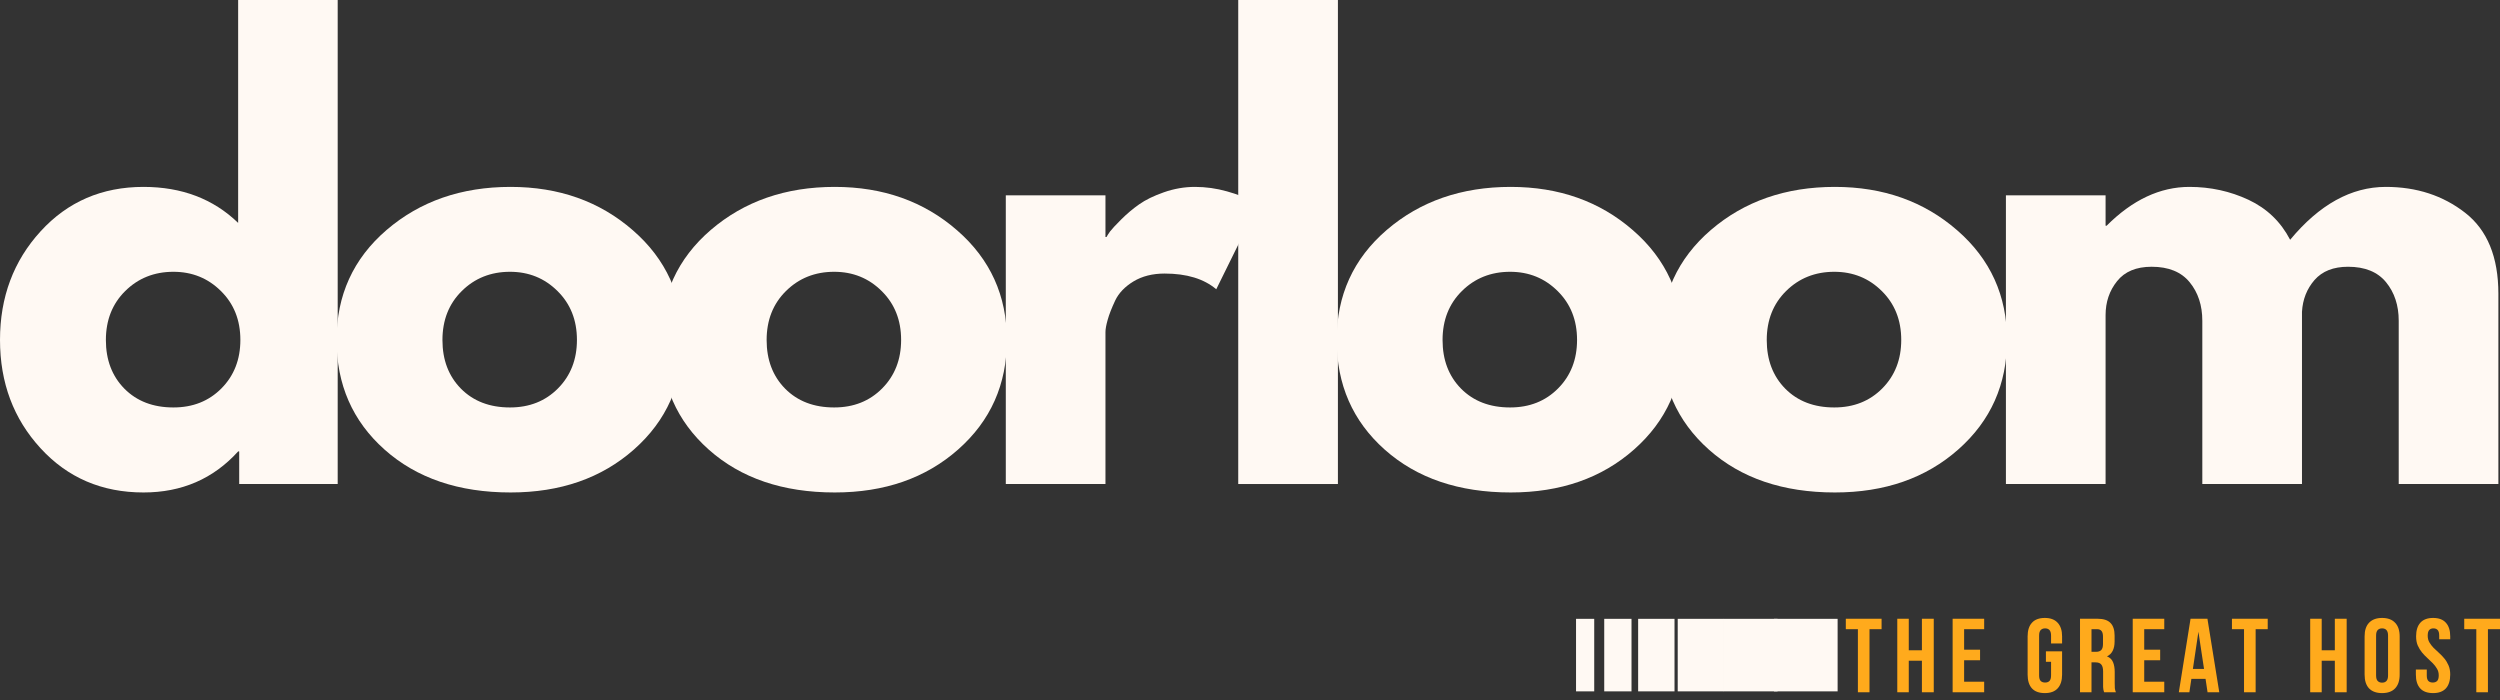 <svg width="275" height="77" viewBox="0 0 275 77" fill="none" xmlns="http://www.w3.org/2000/svg">
<rect x="0" y="0" width="275" height="77" fill="#333333" stroke="none"/>
<path d="M4.463 49.309C1.486 46.068 0 42.095 0 37.391C0 32.69 1.486 28.707 4.463 25.448C7.436 22.191 11.211 20.559 15.787 20.559C19.998 20.559 23.468 21.881 26.196 24.519V0H37.146V53.242H26.312V49.657H26.196C23.468 52.668 19.998 54.171 15.787 54.171C11.211 54.171 7.436 52.552 4.463 49.309ZM13.775 32.013C12.356 33.415 11.647 35.211 11.647 37.404C11.647 39.59 12.324 41.373 13.685 42.756C15.052 44.133 16.848 44.82 19.076 44.82C21.217 44.82 22.977 44.12 24.364 42.718C25.747 41.318 26.441 39.542 26.441 37.391C26.441 35.208 25.725 33.415 24.3 32.013C22.881 30.603 21.14 29.897 19.076 29.897C16.967 29.897 15.2 30.603 13.775 32.013Z" fill="#FFF9F3"/>
<path d="M42.31 49.463C38.783 46.326 37.022 42.302 37.022 37.391C37.022 32.483 38.857 28.449 42.529 25.293C46.209 22.139 50.752 20.559 56.163 20.559C61.483 20.559 65.968 22.152 69.615 25.331C73.268 28.504 75.097 32.528 75.097 37.404C75.097 42.273 73.31 46.284 69.744 49.437C66.174 52.594 61.647 54.171 56.163 54.171C50.462 54.171 45.844 52.604 42.31 49.463ZM50.797 32.012C49.378 33.415 48.669 35.211 48.669 37.404C48.669 39.59 49.346 41.373 50.707 42.756C52.074 44.133 53.87 44.82 56.098 44.82C58.239 44.82 60 44.12 61.386 42.718C62.769 41.318 63.463 39.541 63.463 37.391C63.463 35.208 62.747 33.415 61.322 32.012C59.903 30.603 58.162 29.897 56.098 29.897C53.989 29.897 52.222 30.603 50.797 32.012Z" fill="#FFF9F3"/>
<path d="M77.97 49.463C74.442 46.326 72.682 42.302 72.682 37.391C72.682 32.483 74.517 28.449 78.189 25.293C81.868 22.139 86.412 20.559 91.822 20.559C97.143 20.559 101.628 22.152 105.275 25.331C108.928 28.504 110.756 32.528 110.756 37.404C110.756 42.273 108.97 46.284 105.404 49.437C101.834 52.594 97.307 54.171 91.822 54.171C86.121 54.171 81.504 52.604 77.97 49.463ZM86.457 32.012C85.038 33.415 84.329 35.211 84.329 37.404C84.329 39.59 85.006 41.373 86.367 42.756C87.734 44.133 89.53 44.82 91.758 44.82C93.899 44.82 95.659 44.12 97.046 42.718C98.429 41.318 99.123 39.541 99.123 37.391C99.123 35.208 98.407 33.415 96.981 32.012C95.563 30.603 93.822 29.897 91.758 29.897C89.649 29.897 87.882 30.603 86.457 32.012Z" fill="#FFF9F3"/>
<path d="M110.638 53.242V21.488H121.601V26.067H121.717C121.801 25.905 121.936 25.699 122.117 25.447C122.304 25.199 122.71 24.764 123.329 24.145C123.948 23.526 124.606 22.971 125.303 22.481C126.006 21.984 126.915 21.539 128.024 21.152C129.14 20.759 130.281 20.559 131.442 20.559C132.635 20.559 133.809 20.724 134.963 21.049C136.124 21.378 136.969 21.707 137.504 22.042L138.368 22.532L133.789 31.819C132.429 30.668 130.533 30.091 128.101 30.091C126.776 30.091 125.638 30.381 124.684 30.955C123.736 31.532 123.065 32.232 122.671 33.057C122.285 33.883 122.007 34.589 121.846 35.172C121.682 35.749 121.601 36.201 121.601 36.527V53.242H110.638Z" fill="#FFF9F3"/>
<path d="M136.206 53.242V0H147.17V53.242H136.206Z" fill="#FFF9F3"/>
<path d="M152.324 49.463C148.796 46.326 147.035 42.302 147.035 37.391C147.035 32.483 148.87 28.449 152.543 25.293C156.222 22.139 160.765 20.559 166.176 20.559C171.496 20.559 175.981 22.152 179.628 25.331C183.282 28.504 185.11 32.528 185.11 37.404C185.11 42.273 183.324 46.284 179.757 49.437C176.188 52.594 171.661 54.171 166.176 54.171C160.475 54.171 155.858 52.604 152.324 49.463ZM160.81 32.012C159.392 33.415 158.682 35.211 158.682 37.404C158.682 39.59 159.359 41.373 160.72 42.756C162.087 44.133 163.883 44.82 166.111 44.82C168.252 44.82 170.013 44.12 171.399 42.718C172.783 41.318 173.476 39.541 173.476 37.391C173.476 35.208 172.76 33.415 171.335 32.012C169.916 30.603 168.175 29.897 166.111 29.897C164.003 29.897 162.236 30.603 160.81 32.012Z" fill="#FFF9F3"/>
<path d="M187.983 49.463C184.456 46.326 182.695 42.302 182.695 37.391C182.695 32.483 184.53 28.449 188.203 25.293C191.882 22.139 196.425 20.559 201.836 20.559C207.156 20.559 211.641 22.152 215.288 25.331C218.942 28.504 220.77 32.528 220.77 37.404C220.77 42.273 218.984 46.284 215.417 49.437C211.848 52.594 207.321 54.171 201.836 54.171C196.135 54.171 191.518 52.604 187.983 49.463ZM196.47 32.012C195.052 33.415 194.342 35.211 194.342 37.404C194.342 39.59 195.019 41.373 196.38 42.756C197.747 44.133 199.543 44.82 201.771 44.82C203.912 44.82 205.673 44.12 207.059 42.718C208.443 41.318 209.136 39.541 209.136 37.391C209.136 35.208 208.42 33.415 206.995 32.012C205.576 30.603 203.835 29.897 201.771 29.897C199.663 29.897 197.896 30.603 196.47 32.012Z" fill="#FFF9F3"/>
<path d="M220.651 53.242V21.488H231.614V24.828H231.73C234.574 21.984 237.612 20.559 240.836 20.559C243.148 20.559 245.315 21.033 247.337 21.978C249.355 22.926 250.884 24.39 251.916 26.376C255.13 22.5 258.639 20.559 262.44 20.559C265.826 20.559 268.738 21.51 271.172 23.41C273.603 25.302 274.822 28.272 274.822 32.322V53.242H263.859V35.288C263.859 33.596 263.395 32.18 262.466 31.045C261.537 29.91 260.144 29.343 258.287 29.343C256.678 29.343 255.45 29.829 254.598 30.8C253.753 31.774 253.296 32.938 253.218 34.295V53.242H242.255V35.288C242.255 33.596 241.791 32.18 240.862 31.045C239.933 29.91 238.54 29.343 236.683 29.343C234.987 29.343 233.72 29.871 232.878 30.929C232.033 31.98 231.614 33.225 231.614 34.669V53.242H220.651Z" fill="#FFF9F3"/>
<path d="M198.638 68.072L198.638 76.05" stroke="#FFF9F3" stroke-width="7"/>
<path d="M192.531 68.072L192.531 76.05" stroke="#FFF9F3" stroke-width="6"/>
<path d="M187.049 68.072L187.049 76.05" stroke="#FFF9F3" stroke-width="5"/>
<path d="M182.196 68.072L182.196 76.05" stroke="#FFF9F3" stroke-width="4"/>
<path d="M177.966 68.072L177.966 76.05" stroke="#FFF9F3" stroke-width="3"/>
<path d="M174.364 68.072L174.364 76.05" stroke="#FFF9F3" stroke-width="2"/>
<path d="M203.04 68.062H206.973V69.21H205.645V76.149H204.368V69.21H203.04V68.062Z" fill="#FFAA1C"/>
<path d="M209.965 76.149H208.701V68.062H209.965V71.531H211.41V68.062H212.713V76.149H211.41V72.679H209.965V76.149Z" fill="#FFAA1C"/>
<path d="M216.053 71.467H217.807V72.628H216.053V74.988H218.258V76.149H214.789V68.062H218.258V69.21H216.053V71.467Z" fill="#FFAA1C"/>
<path d="M225.05 71.648H226.83V74.202C226.83 74.867 226.665 75.373 226.34 75.724C226.02 76.069 225.553 76.24 224.934 76.24C224.305 76.24 223.831 76.069 223.515 75.724C223.196 75.373 223.038 74.867 223.038 74.202V69.998C223.038 69.346 223.196 68.847 223.515 68.501C223.831 68.15 224.305 67.973 224.934 67.973C225.553 67.973 226.02 68.15 226.34 68.501C226.665 68.847 226.83 69.346 226.83 69.998V70.784H225.617V69.92C225.617 69.63 225.556 69.424 225.437 69.301C225.324 69.182 225.166 69.121 224.96 69.121C224.76 69.121 224.602 69.182 224.482 69.301C224.36 69.424 224.302 69.63 224.302 69.92V74.293C224.302 74.586 224.36 74.792 224.482 74.912C224.602 75.025 224.76 75.079 224.96 75.079C225.166 75.079 225.324 75.025 225.437 74.912C225.556 74.792 225.617 74.586 225.617 74.293V72.796H225.05V71.648Z" fill="#FFAA1C"/>
<path d="M231.458 76.149C231.439 76.097 231.423 76.052 231.407 76.007C231.397 75.956 231.384 75.897 231.368 75.826C231.358 75.759 231.348 75.672 231.342 75.569C231.342 75.459 231.342 75.32 231.342 75.156V73.879C231.342 73.502 231.271 73.24 231.136 73.092C231.007 72.937 230.794 72.86 230.504 72.86H230.065V76.149H228.801V68.062H230.723C231.384 68.062 231.861 68.217 232.155 68.526C232.454 68.829 232.606 69.294 232.606 69.919V70.551C232.606 71.386 232.325 71.938 231.768 72.202C232.093 72.331 232.316 72.547 232.438 72.847C232.558 73.141 232.619 73.499 232.619 73.918V75.169C232.619 75.369 232.622 75.543 232.632 75.698C232.648 75.846 232.687 75.994 232.748 76.149H231.458ZM230.065 69.21V71.699H230.568C230.807 71.699 230.994 71.641 231.123 71.519C231.258 71.39 231.329 71.167 231.329 70.848V70.048C231.329 69.758 231.278 69.545 231.174 69.416C231.071 69.281 230.907 69.21 230.684 69.21H230.065Z" fill="#FFAA1C"/>
<path d="M235.864 71.467H237.618V72.628H235.864V74.988H238.069V76.149H234.6V68.062H238.069V69.21H235.864V71.467Z" fill="#FFAA1C"/>
<path d="M244.12 76.149H242.831L242.611 74.679H241.051L240.831 76.149H239.671L240.96 68.062H242.818L244.12 76.149ZM241.218 73.582H242.444L241.825 69.494L241.218 73.582Z" fill="#FFAA1C"/>
<path d="M245.514 68.062H249.448V69.21H248.12V76.149H246.843V69.21H245.514V68.062Z" fill="#FFAA1C"/>
<path d="M255.386 76.149H254.122V68.062H255.386V71.531H256.831V68.062H258.133V76.149H256.831V72.679H255.386V76.149Z" fill="#FFAA1C"/>
<path d="M261.37 74.293C261.37 74.586 261.428 74.792 261.551 74.912C261.67 75.034 261.828 75.092 262.028 75.092C262.235 75.092 262.392 75.034 262.505 74.912C262.625 74.792 262.686 74.586 262.686 74.293V69.92C262.686 69.63 262.625 69.424 262.505 69.301C262.392 69.182 262.235 69.121 262.028 69.121C261.828 69.121 261.67 69.182 261.551 69.301C261.428 69.424 261.37 69.63 261.37 69.92V74.293ZM260.106 69.998C260.106 69.346 260.268 68.847 260.596 68.501C260.932 68.15 261.409 67.973 262.028 67.973C262.654 67.973 263.131 68.15 263.46 68.501C263.795 68.847 263.963 69.346 263.963 69.998V74.202C263.963 74.867 263.795 75.373 263.46 75.724C263.131 76.069 262.654 76.24 262.028 76.24C261.409 76.24 260.932 76.069 260.596 75.724C260.268 75.373 260.106 74.867 260.106 74.202V69.998Z" fill="#FFAA1C"/>
<path d="M265.771 69.998C265.771 69.346 265.926 68.847 266.236 68.501C266.552 68.15 267.022 67.973 267.641 67.973C268.267 67.973 268.738 68.15 269.047 68.501C269.363 68.847 269.525 69.346 269.525 69.998V70.32H268.312V69.92C268.312 69.63 268.254 69.424 268.144 69.301C268.032 69.182 267.877 69.121 267.68 69.121C267.48 69.121 267.325 69.182 267.216 69.301C267.103 69.424 267.048 69.63 267.048 69.92C267.048 70.198 267.106 70.443 267.229 70.655C267.358 70.871 267.512 71.075 267.693 71.262C267.88 71.442 268.08 71.629 268.286 71.816C268.499 72.007 268.699 72.213 268.88 72.435C269.067 72.661 269.221 72.919 269.344 73.209C269.463 73.493 269.525 73.825 269.525 74.202C269.525 74.867 269.363 75.373 269.047 75.724C268.728 76.069 268.261 76.24 267.641 76.24C267.013 76.24 266.539 76.069 266.223 75.724C265.903 75.373 265.745 74.867 265.745 74.202V73.648H266.945V74.293C266.945 74.586 267.003 74.792 267.126 74.912C267.245 75.025 267.403 75.079 267.603 75.079C267.799 75.079 267.957 75.025 268.08 74.912C268.199 74.792 268.261 74.586 268.261 74.293C268.261 74.009 268.196 73.764 268.067 73.557C267.945 73.345 267.79 73.141 267.603 72.951C267.422 72.764 267.222 72.574 267.009 72.384C266.803 72.197 266.603 71.99 266.416 71.765C266.236 71.542 266.081 71.287 265.952 71.004C265.829 70.72 265.771 70.385 265.771 69.998Z" fill="#FFAA1C"/>
<path d="M271.066 68.062H275V69.21H273.672V76.149H272.395V69.21H271.066V68.062Z" fill="#FFAA1C"/>
</svg>
